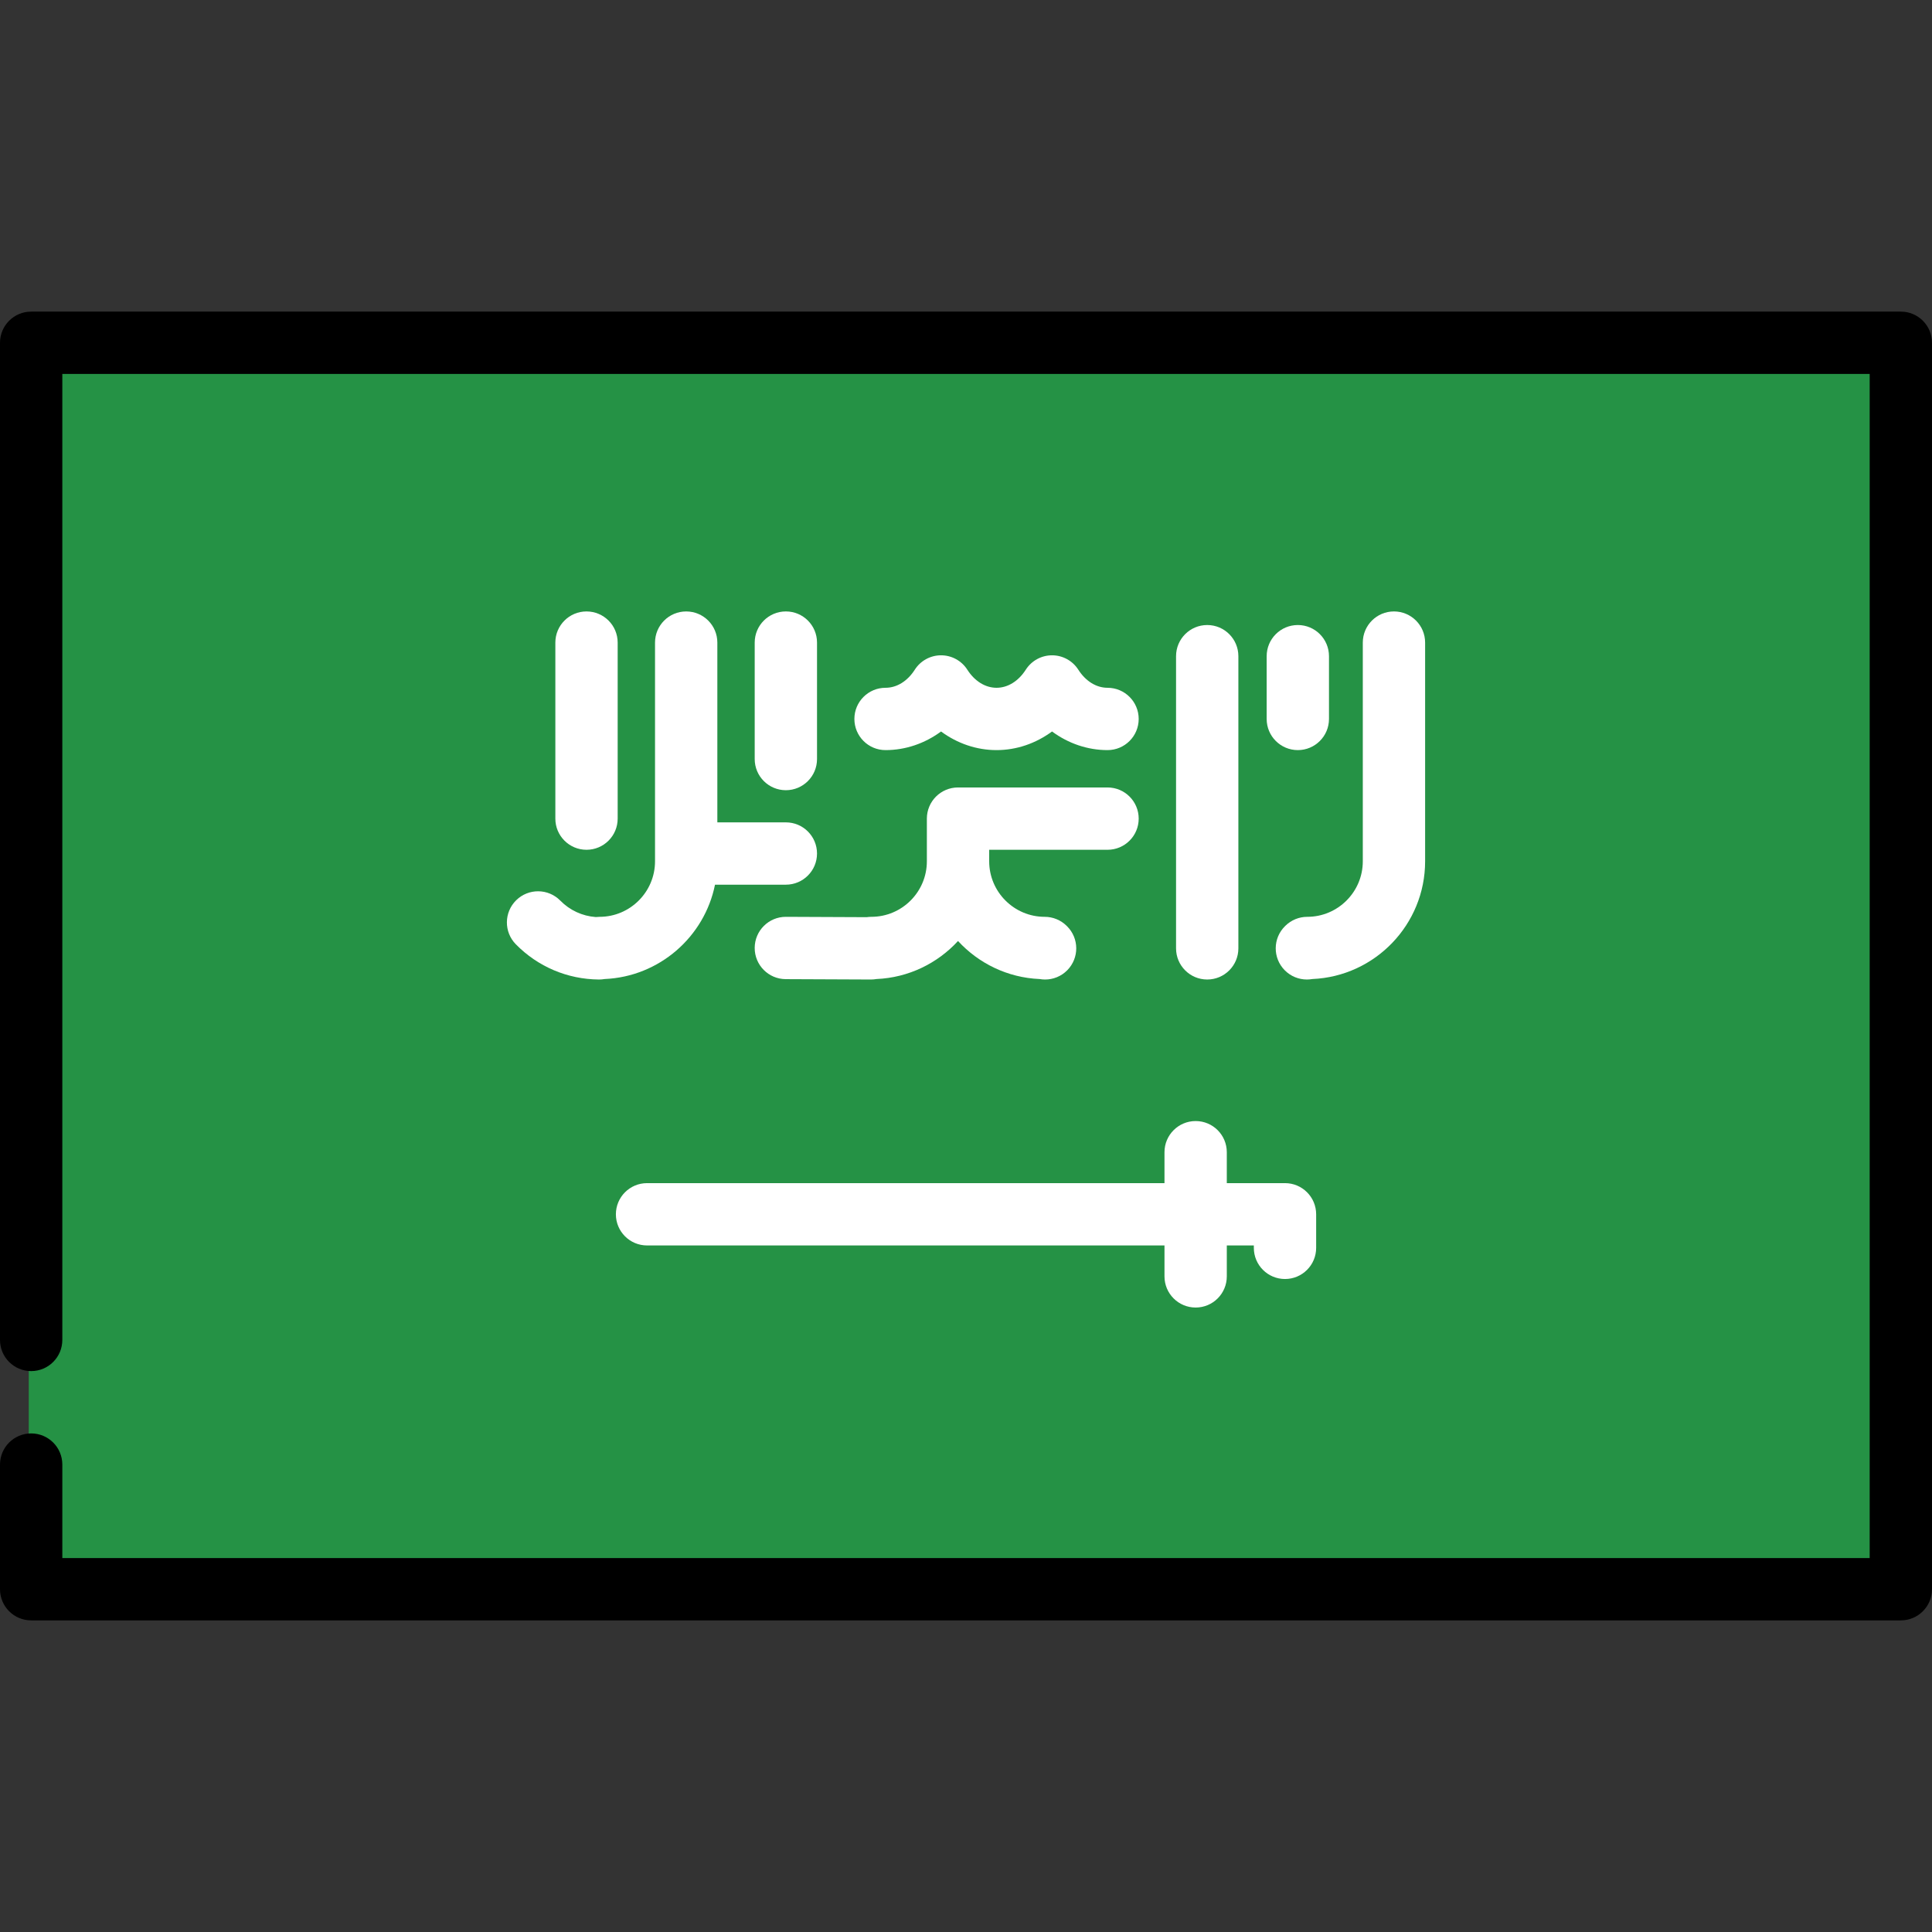 <?xml version="1.0" encoding="utf-8"?>
<!-- Generator: Adobe Illustrator 16.0.0, SVG Export Plug-In . SVG Version: 6.00 Build 0)  -->
<!DOCTYPE svg PUBLIC "-//W3C//DTD SVG 1.1//EN" "http://www.w3.org/Graphics/SVG/1.1/DTD/svg11.dtd">
<svg version="1.1" id="Capa_1" xmlns="http://www.w3.org/2000/svg" xmlns:xlink="http://www.w3.org/1999/xlink" x="0px" y="0px"
	 width="800px" height="800px" viewBox="0 0 800 800" enable-background="new 0 0 800 800" xml:space="preserve">
<rect x="0" y="0" width="800" height="800" fill="#333333" stroke="none"/>
<g>
	<path fill="#259245" d="M24.807,646.161v-39.71c0-6.563-5.34-11.902-11.903-11.902h-1v-27.807h1c6.563,0,11.903-5.34,11.903-11.903
		v-401h750.387v492.322H24.807z M267.928,490.911c-6.563,0-11.903,5.34-11.903,11.903s5.34,11.903,11.903,11.903h215.259v13.806
		c0,6.563,5.34,11.902,11.903,11.902s11.903-5.34,11.903-11.902v-13.806h13.194v1.993c0,6.563,5.34,11.903,11.903,11.903
		s11.903-5.34,11.903-11.903v-13.896c0-6.563-5.34-11.903-11.903-11.903h-25.098v-13.805c0-6.563-5.34-11.903-11.903-11.903
		c-3.18,0-6.169,1.238-8.416,3.486c-2.249,2.249-3.486,5.237-3.485,8.417v13.805H267.928z M577.204,254.18
		c-6.563,0-11.903,5.34-11.903,11.903v90.56c0,13.229-10.764,23.992-23.993,23.992c-3.142,0-6.107,1.214-8.349,3.418l-0.15,0.15
		c-2.271,2.233-3.533,5.212-3.559,8.391c-0.026,3.179,1.188,6.178,3.418,8.445c2.257,2.292,5.271,3.555,8.486,3.555
		c0.701,0,1.402-0.062,2.086-0.183l0.065-0.012l0.066-0.003c25.646-1.093,45.735-22.069,45.735-47.754v-90.56
		C589.107,259.52,583.768,254.18,577.204,254.18z M499.881,259.81c-6.563,0-11.902,5.34-11.902,11.903v120.979
		c0,6.563,5.339,11.903,11.902,11.903s11.903-5.34,11.903-11.903V271.713C511.784,265.149,506.444,259.81,499.881,259.81z
		 M397.432,388.971c8.657,9.408,20.41,14.887,33.095,15.427l0.065,0.003l0.064,0.011c0.693,0.122,1.396,0.184,2.088,0.184
		c3.204,0,6.21-1.255,8.464-3.532c2.236-2.26,3.458-5.256,3.44-8.435c-0.018-3.18-1.271-6.162-3.532-8.398l-0.153-0.151
		c-2.244-2.22-5.217-3.442-8.372-3.442c-13.229,0-23.99-10.763-23.99-23.992v-5.768h50.007c6.563,0,11.903-5.34,11.903-11.903
		s-5.34-11.903-11.903-11.903h-61.91c-6.563,0-11.903,5.339-11.903,11.903v17.671c0,13.229-10.762,23.992-23.99,23.992
		c-0.594,0-1.194,0.045-1.784,0.135l-0.077,0.012l-33.484-0.147c-6.587,0-11.927,5.316-11.956,11.851
		c-0.014,3.179,1.211,6.174,3.45,8.432c2.238,2.259,5.222,3.51,8.401,3.523l35.239,0.153c0.747,0,1.447-0.062,2.132-0.183
		l0.065-0.012l0.066-0.003c12.69-0.539,24.446-6.018,33.103-15.427l0.736-0.8L397.432,388.971z M222.796,370.059
		c-3.14,0-6.104,1.212-8.344,3.414c-4.68,4.599-4.746,12.15-0.146,16.833c8.948,9.104,20.907,14.179,33.675,14.29h0.103
		c0.693,0,1.393-0.062,2.08-0.183l0.065-0.012l0.066-0.003c22.01-0.934,40.43-16.67,44.795-38.27l0.162-0.802h30.155
		c6.563,0,11.903-5.34,11.903-11.903s-5.34-11.903-11.903-11.903h-29.37v-75.435c0-6.563-5.34-11.903-11.903-11.903
		s-11.903,5.339-11.903,11.903v90.56c0,13.229-10.762,23.992-23.99,23.992c-0.479,0-0.96,0.029-1.428,0.085l-0.096,0.012
		l-0.097-0.007c-5.8-0.423-11.246-2.948-15.335-7.11C229.03,371.323,226.015,370.059,222.796,370.059z M242.861,254.182
		c-6.563,0-11.903,5.339-11.903,11.903v72.89c0,6.563,5.34,11.903,11.903,11.903c6.563,0,11.903-5.34,11.903-11.903v-72.89
		C254.764,259.521,249.424,254.182,242.861,254.182z M325.409,254.182c-6.563,0-11.903,5.339-11.903,11.903v48.222
		c0,6.563,5.34,11.903,11.903,11.903s11.903-5.34,11.903-11.903v-48.222C337.313,259.521,331.973,254.182,325.409,254.182z
		 M537.402,259.81c-6.563,0-11.903,5.34-11.903,11.903V297.7c0,6.563,5.34,11.903,11.903,11.903s11.903-5.34,11.903-11.903v-25.987
		C549.306,265.149,543.966,259.81,537.402,259.81z M436.217,302.086c6.671,4.917,14.412,7.517,22.388,7.517
		c6.563,0,11.903-5.34,11.903-11.903s-5.34-11.903-11.903-11.903c-4.995,0-9.715-2.9-12.949-7.957
		c-2.196-3.438-5.943-5.49-10.023-5.492c-4.08,0-7.828,2.051-10.028,5.485c-3.239,5.061-7.963,7.963-12.96,7.963
		c-4.995,0-9.715-2.9-12.948-7.957c-2.2-3.438-5.949-5.491-10.03-5.491c-4.087,0.001-7.836,2.056-10.031,5.497
		c-3.226,5.053-7.947,7.951-12.954,7.951c-6.564,0-11.905,5.34-11.905,11.903s5.34,11.903,11.903,11.903
		c7.982,0,15.726-2.598,22.395-7.513l0.593-0.437l0.593,0.437c6.669,4.915,14.408,7.513,22.381,7.513
		c7.975,0,15.716-2.6,22.388-7.518l0.594-0.437L436.217,302.086z"/>
	<path fill="#259245" d="M25.807,606.451v38.71h748.387V154.839H25.807v400c0,7.126-5.777,12.903-12.903,12.903v25.807
		C20.029,593.549,25.807,599.325,25.807,606.451z M564.301,356.644v-90.56c0-7.126,5.777-12.903,12.903-12.903
		s12.903,5.777,12.903,12.903v90.56c0,26.202-20.757,47.647-46.692,48.753c-0.748,0.133-1.505,0.198-2.261,0.198
		c-3.338,0-6.672-1.286-9.199-3.854c-4.998-5.081-4.933-13.249,0.148-18.247l0.154-0.153c2.414-2.374,5.664-3.706,9.05-3.706
		C553.987,379.635,564.301,369.321,564.301,356.644z M524.499,271.713c0-7.126,5.777-12.903,12.903-12.903
		s12.903,5.777,12.903,12.903V297.7c0,7.126-5.777,12.903-12.903,12.903s-12.903-5.777-12.903-12.903V271.713z M486.979,271.713
		c0-7.126,5.776-12.903,12.902-12.903c7.127,0,12.903,5.777,12.903,12.903v120.979c0,7.126-5.776,12.903-12.903,12.903
		c-7.126,0-12.902-5.777-12.902-12.903V271.713z M495.09,464.203c7.126,0,12.903,5.777,12.903,12.903v12.805h24.098
		c7.126,0,12.903,5.777,12.903,12.903v13.896c0,7.126-5.777,12.903-12.903,12.903s-12.903-5.777-12.903-12.903v-0.993h-11.194
		v12.806c0,7.126-5.777,12.902-12.903,12.902s-12.903-5.776-12.903-12.902v-12.806H267.928c-7.126,0-12.903-5.777-12.903-12.903
		s5.777-12.903,12.903-12.903h214.261v-12.805C482.187,469.98,487.964,464.203,495.09,464.203z M432.592,379.635
		c3.397,0,6.658,1.34,9.073,3.73l0.155,0.153c5.066,5.012,5.111,13.182,0.1,18.248c-2.523,2.551-5.848,3.829-9.175,3.829
		c-0.757,0-1.515-0.067-2.261-0.198c-13.344-0.568-25.308-6.532-33.788-15.749c-8.481,9.218-20.448,15.181-33.796,15.749
		c-0.738,0.131-1.493,0.198-2.254,0.198c-0.019,0-0.036,0-0.057,0l-35.239-0.153c-7.126-0.031-12.878-5.833-12.847-12.959
		c0.031-7.107,5.803-12.847,12.903-12.847c0.019,0,0.038,0,0.057,0l33.406,0.146c0.636-0.097,1.283-0.146,1.935-0.146
		c12.679,0,22.99-10.314,22.99-22.992v-17.671c0-7.126,5.777-12.903,12.903-12.903h61.91c7.126,0,12.903,5.777,12.903,12.903
		c0,7.126-5.777,12.903-12.903,12.903h-49.007v4.768C409.602,369.321,419.916,379.635,432.592,379.635z M366.681,284.796
		c4.659,0,9.071-2.729,12.11-7.489c2.368-3.713,6.469-5.958,10.871-5.959c0.002,0,0.003,0,0.003,0c4.404,0,8.501,2.245,10.873,5.953
		c3.046,4.764,7.457,7.496,12.105,7.496s9.066-2.735,12.118-7.502c2.373-3.704,6.469-5.946,10.867-5.946c0.001,0,0.001,0,0.003,0
		c4.401,0.001,8.497,2.245,10.866,5.953c3.047,4.764,7.458,7.496,12.106,7.496c7.126,0,12.903,5.777,12.903,12.903
		s-5.777,12.903-12.903,12.903c-8.275,0-16.256-2.754-22.981-7.712c-6.727,4.958-14.709,7.712-22.981,7.712
		c-8.273,0-16.251-2.752-22.975-7.708c-6.724,4.955-14.706,7.708-22.988,7.708c-7.126,0-12.903-5.777-12.903-12.903
		S359.555,284.796,366.681,284.796z M312.506,266.085c0-7.126,5.777-12.903,12.903-12.903s12.903,5.777,12.903,12.903v48.222
		c0,7.126-5.777,12.903-12.903,12.903s-12.903-5.777-12.903-12.903V266.085z M229.958,266.085c0-7.126,5.777-12.903,12.903-12.903
		c7.126,0,12.903,5.777,12.903,12.903v72.89c0,7.126-5.777,12.903-12.903,12.903c-7.126,0-12.903-5.777-12.903-12.903V266.085z
		 M213.751,372.759c5.084-4.995,13.254-4.924,18.247,0.158c3.95,4.021,9.122,6.407,14.694,6.813
		c0.511-0.062,1.029-0.093,1.548-0.093c12.678,0,22.99-10.314,22.99-22.992v-90.56c0-7.126,5.777-12.903,12.903-12.903
		s12.903,5.777,12.903,12.903v74.435h28.37c7.126,0,12.903,5.777,12.903,12.903s-5.777,12.903-12.903,12.903H296.07
		c-4.37,21.622-23.076,38.109-45.732,39.07c-0.74,0.131-1.493,0.198-2.253,0.198c-0.036,0-0.074,0-0.112,0
		c-13.034-0.112-25.244-5.293-34.379-14.589C208.599,385.922,208.669,377.753,213.751,372.759z"/>
	<path d="M787.097,129.032H12.903C5.777,129.032,0,134.81,0,141.936v412.903c0,7.126,5.777,12.903,12.903,12.903
		s12.903-5.777,12.903-12.903v-400h748.387v490.322H25.807v-38.71c0-7.126-5.777-12.902-12.903-12.902S0,599.325,0,606.451v51.613
		c0,7.126,5.777,12.903,12.903,12.903h774.193c7.126,0,12.903-5.777,12.903-12.903V141.936
		C800,134.81,794.223,129.032,787.097,129.032z"/>
	<path fill="#FFFFFF" d="M267.928,489.911c-7.126,0-12.903,5.777-12.903,12.903s5.777,12.903,12.903,12.903h214.261v12.806
		c0,7.126,5.777,12.902,12.903,12.902s12.903-5.776,12.903-12.902v-12.806h11.194v0.993c0,7.126,5.777,12.903,12.903,12.903
		s12.903-5.777,12.903-12.903v-13.896c0-7.126-5.777-12.903-12.903-12.903h-24.098v-12.805c0-7.126-5.777-12.903-12.903-12.903
		s-12.903,5.777-12.903,12.903v12.805H267.928z"/>
	<path fill="#FFFFFF" d="M325.409,327.208c7.126,0,12.903-5.777,12.903-12.903v-48.222c0-7.126-5.777-12.903-12.903-12.903
		s-12.903,5.777-12.903,12.903v48.222C312.506,321.433,318.281,327.208,325.409,327.208z"/>
	<path fill="#FFFFFF" d="M247.973,405.595c0.038,0,0.074,0,0.112,0c0.76,0,1.514-0.067,2.253-0.198
		c22.657-0.963,41.363-17.45,45.732-39.07h29.337c7.126,0,12.903-5.777,12.903-12.903s-5.777-12.903-12.903-12.903h-28.37v-74.435
		c0-7.126-5.777-12.903-12.903-12.903s-12.903,5.777-12.903,12.903v90.56c0,12.678-10.314,22.992-22.99,22.992
		c-0.52,0-1.037,0.031-1.548,0.093c-5.572-0.406-10.744-2.792-14.694-6.813c-4.994-5.082-13.163-5.153-18.247-0.158
		c-5.082,4.994-5.153,13.165-0.158,18.247C222.729,400.301,234.938,405.482,247.973,405.595z"/>
	<path fill="#FFFFFF" d="M532.26,383.341l-0.154,0.153c-5.081,4.998-5.148,13.167-0.148,18.247c2.525,2.567,5.861,3.854,9.199,3.854
		c0.755,0,1.512-0.067,2.261-0.198c25.936-1.105,46.692-22.549,46.692-48.753v-90.56c0-7.126-5.777-12.903-12.903-12.903
		s-12.903,5.777-12.903,12.903v90.56c0,12.678-10.314,22.992-22.99,22.992C537.925,379.635,534.676,380.967,532.26,383.341z"/>
	<path fill="#FFFFFF" d="M366.681,310.603c8.28,0,16.265-2.752,22.988-7.708c6.724,4.955,14.701,7.708,22.975,7.708
		s16.255-2.754,22.981-7.713c6.725,4.958,14.706,7.713,22.981,7.713c7.126,0,12.903-5.777,12.903-12.903
		s-5.777-12.903-12.903-12.903c-4.648,0-9.062-2.732-12.106-7.496c-2.369-3.708-6.467-5.951-10.866-5.953c-0.002,0-0.002,0-0.004,0
		c-4.399,0-8.495,2.242-10.866,5.946c-3.052,4.767-7.47,7.502-12.118,7.502s-9.061-2.732-12.105-7.496
		c-2.37-3.709-6.469-5.953-10.871-5.953c0,0-0.002,0-0.004,0c-4.404,0.001-8.502,2.249-10.871,5.959
		c-3.038,4.76-7.453,7.489-12.11,7.489c-7.126,0-12.903,5.777-12.903,12.903S359.555,310.603,366.681,310.603z"/>
	<path fill="#FFFFFF" d="M499.881,405.595c7.127,0,12.903-5.777,12.903-12.903V271.713c0-7.126-5.776-12.903-12.903-12.903
		c-7.126,0-12.902,5.777-12.902,12.903v120.979C486.979,399.819,492.755,405.595,499.881,405.595z"/>
	<path fill="#FFFFFF" d="M458.608,351.876c7.126,0,12.903-5.777,12.903-12.903c0-7.126-5.777-12.903-12.903-12.903h-61.91
		c-7.126,0-12.903,5.777-12.903,12.903v17.671c0,12.678-10.313,22.992-22.99,22.992c-0.651,0-1.299,0.05-1.935,0.146l-33.406-0.146
		c-0.019,0-0.038,0-0.057,0c-7.099,0-12.87,5.739-12.903,12.847c-0.031,7.126,5.721,12.928,12.847,12.959l35.239,0.153
		c0.02,0,0.038,0,0.057,0c0.761,0,1.515-0.067,2.254-0.198c13.348-0.567,25.314-6.53,33.796-15.749
		c8.48,9.215,20.444,15.18,33.788,15.749c0.748,0.133,1.505,0.198,2.261,0.198c3.325,0,6.651-1.278,9.175-3.829
		c5.012-5.067,4.967-13.236-0.1-18.248l-0.155-0.153c-2.415-2.39-5.676-3.73-9.073-3.73c-12.678,0-22.992-10.314-22.992-22.992
		v-4.768H458.608z"/>
	<path fill="#FFFFFF" d="M537.402,310.603c7.126,0,12.903-5.777,12.903-12.903v-25.987c0-7.126-5.777-12.903-12.903-12.903
		s-12.903,5.777-12.903,12.903V297.7C524.499,304.826,530.276,310.603,537.402,310.603z"/>
	<path fill="#FFFFFF" d="M242.861,351.876c7.126,0,12.903-5.777,12.903-12.903v-72.889c0-7.126-5.777-12.903-12.903-12.903
		c-7.126,0-12.903,5.777-12.903,12.903v72.889C229.958,346.099,235.735,351.876,242.861,351.876z"/>
</g>
</svg>
